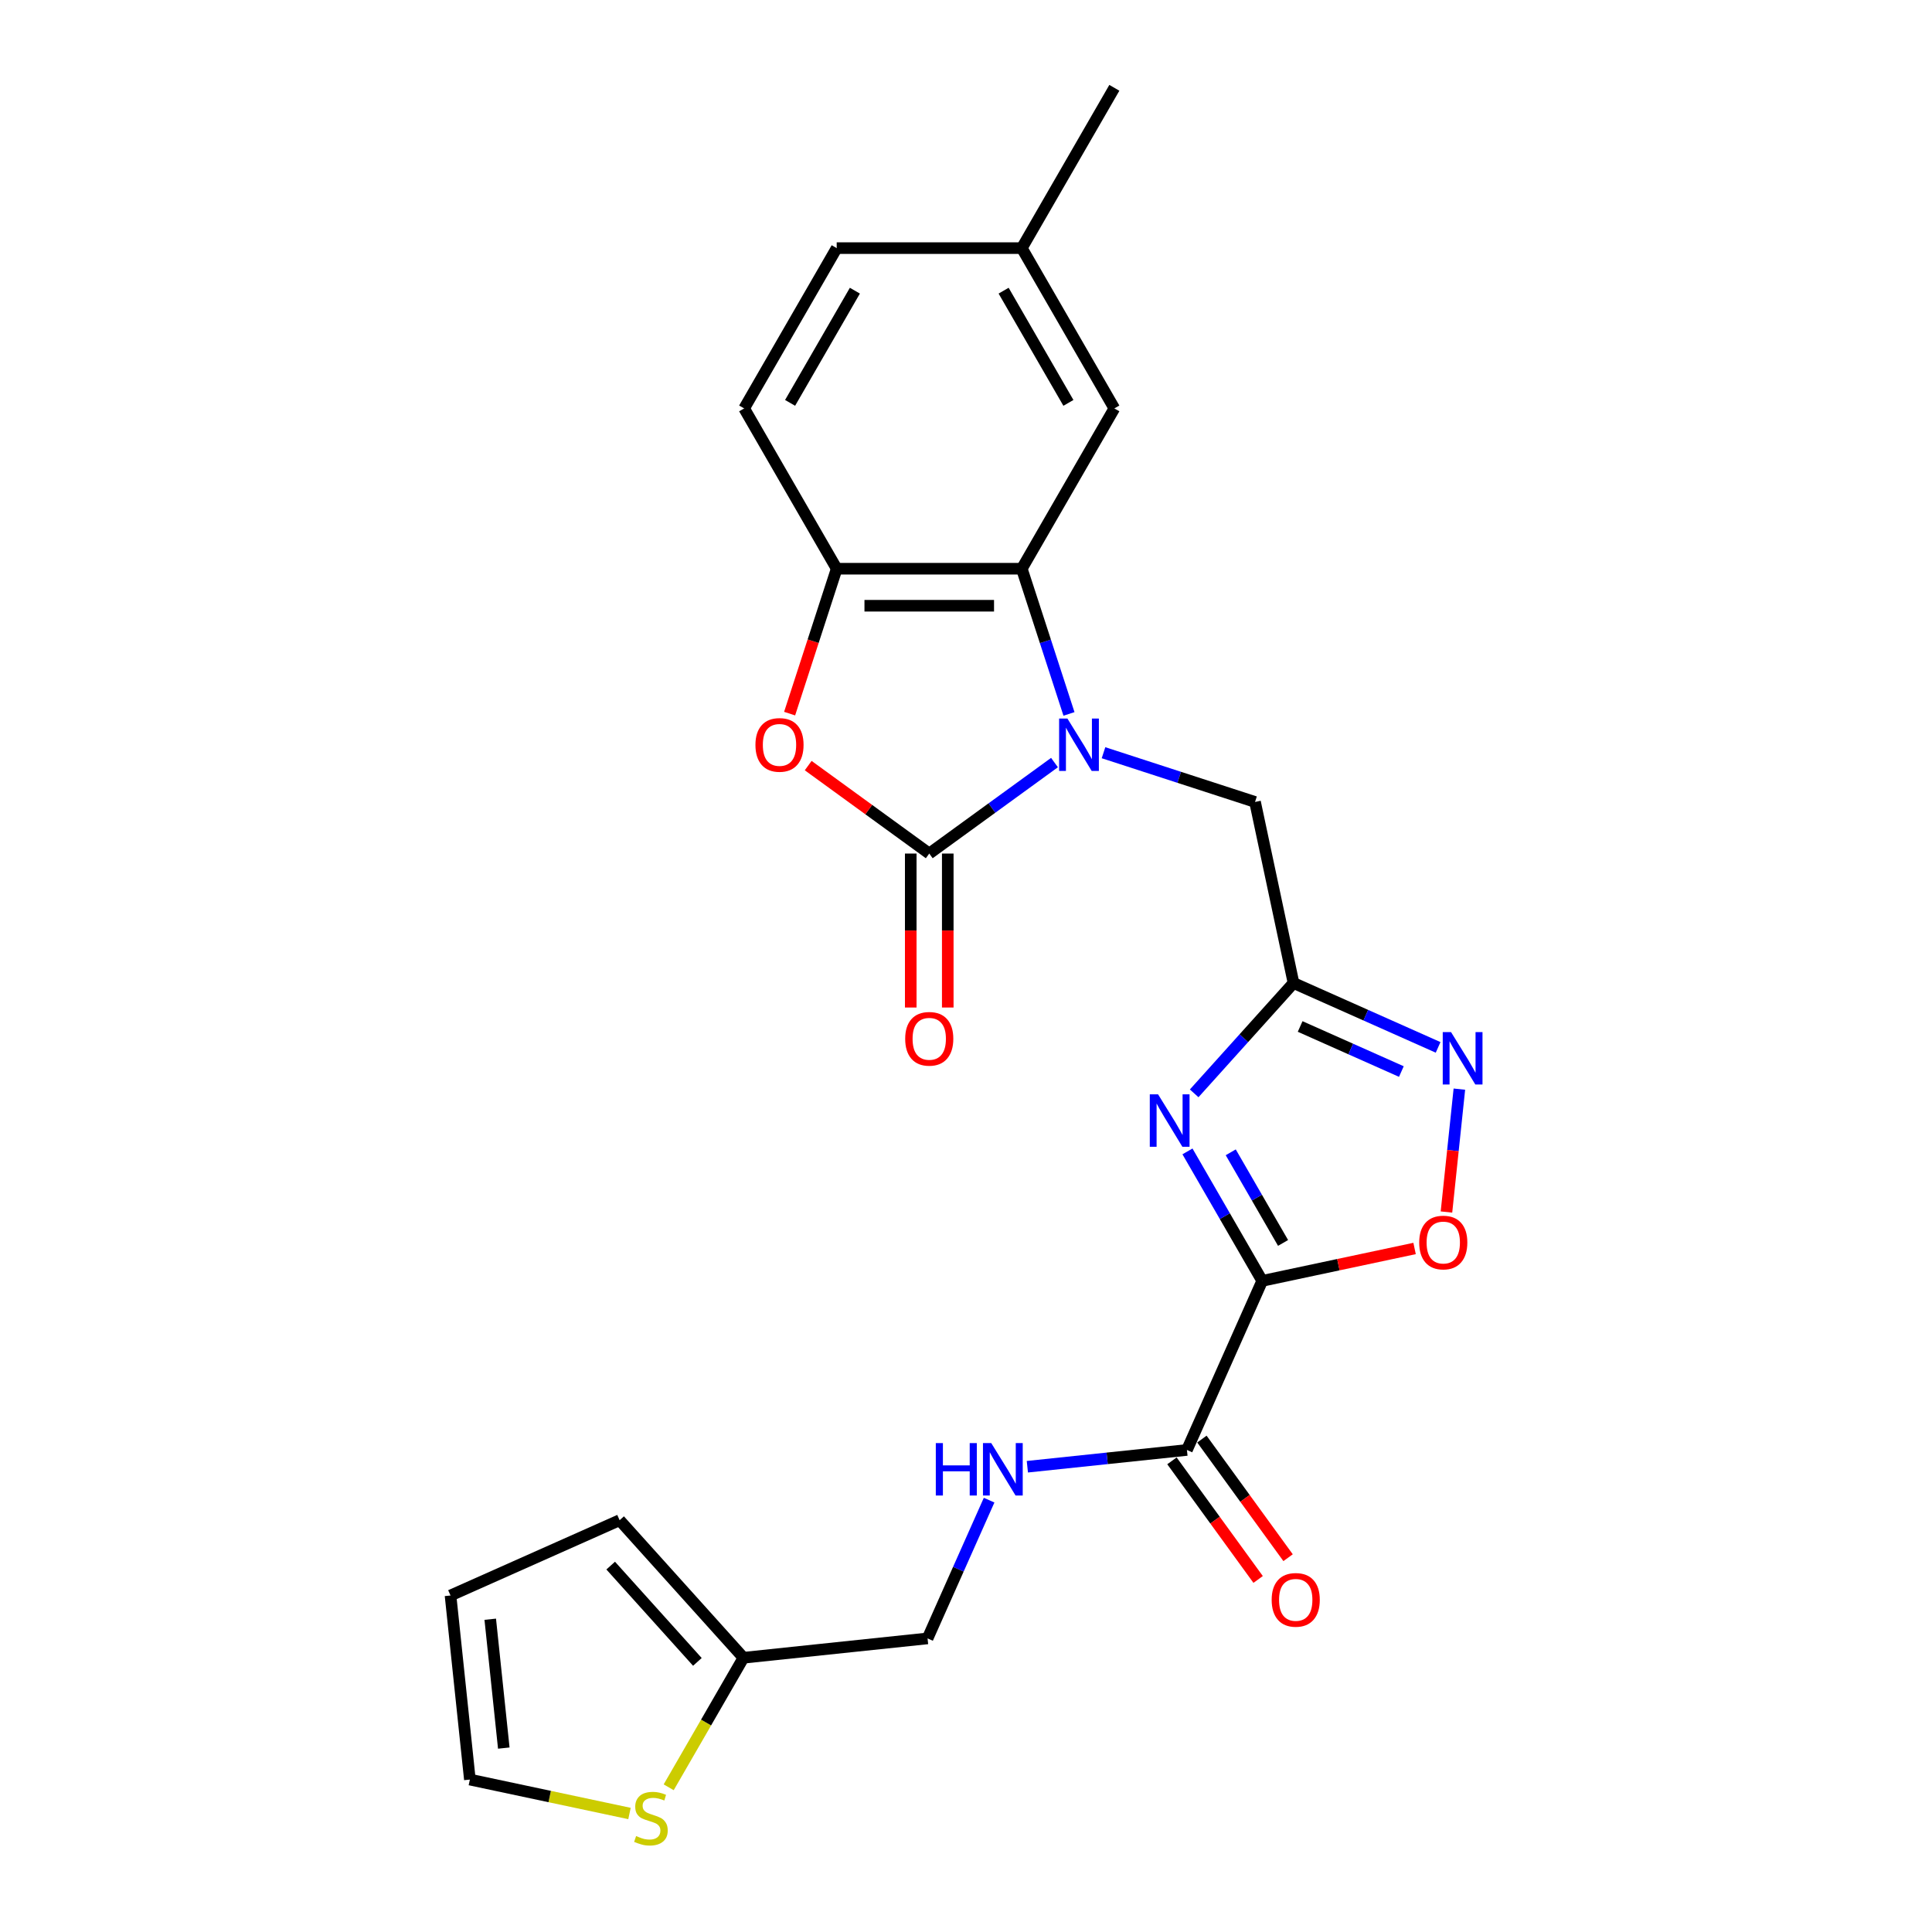 <?xml version='1.0' encoding='iso-8859-1'?>
<svg version='1.1' baseProfile='full'
              xmlns='http://www.w3.org/2000/svg'
                      xmlns:rdkit='http://www.rdkit.org/xml'
                      xmlns:xlink='http://www.w3.org/1999/xlink'
                  xml:space='preserve'
width='1000px' height='1000px' viewBox='0 0 1000 1000'>
<!-- END OF HEADER -->
<rect style='opacity:1.0;fill:#FFFFFF;stroke:none' width='1000' height='1000' x='0' y='0'> </rect>
<path class='bond-1' d='M 545.803,394.701 L 513.391,418.25' style='fill:none;fill-rule:evenodd;stroke:#0000FF;stroke-width:6px;stroke-linecap:butt;stroke-linejoin:miter;stroke-opacity:1' />
<path class='bond-1' d='M 513.391,418.25 L 480.979,441.799' style='fill:none;fill-rule:evenodd;stroke:#000000;stroke-width:6px;stroke-linecap:butt;stroke-linejoin:miter;stroke-opacity:1' />
<path class='bond-4' d='M 553.302,369.524 L 541.092,331.946' style='fill:none;fill-rule:evenodd;stroke:#0000FF;stroke-width:6px;stroke-linecap:butt;stroke-linejoin:miter;stroke-opacity:1' />
<path class='bond-4' d='M 541.092,331.946 L 528.882,294.368' style='fill:none;fill-rule:evenodd;stroke:#000000;stroke-width:6px;stroke-linecap:butt;stroke-linejoin:miter;stroke-opacity:1' />
<path class='bond-10' d='M 571.173,389.607 L 610.389,402.349' style='fill:none;fill-rule:evenodd;stroke:#0000FF;stroke-width:6px;stroke-linecap:butt;stroke-linejoin:miter;stroke-opacity:1' />
<path class='bond-10' d='M 610.389,402.349 L 649.605,415.091' style='fill:none;fill-rule:evenodd;stroke:#000000;stroke-width:6px;stroke-linecap:butt;stroke-linejoin:miter;stroke-opacity:1' />
<path class='bond-0' d='M 653.321,662.974 L 633.977,629.469' style='fill:none;fill-rule:evenodd;stroke:#000000;stroke-width:6px;stroke-linecap:butt;stroke-linejoin:miter;stroke-opacity:1' />
<path class='bond-0' d='M 633.977,629.469 L 614.633,595.964' style='fill:none;fill-rule:evenodd;stroke:#0000FF;stroke-width:6px;stroke-linecap:butt;stroke-linejoin:miter;stroke-opacity:1' />
<path class='bond-0' d='M 664.112,643.341 L 650.571,619.888' style='fill:none;fill-rule:evenodd;stroke:#000000;stroke-width:6px;stroke-linecap:butt;stroke-linejoin:miter;stroke-opacity:1' />
<path class='bond-0' d='M 650.571,619.888 L 637.03,596.435' style='fill:none;fill-rule:evenodd;stroke:#0000FF;stroke-width:6px;stroke-linecap:butt;stroke-linejoin:miter;stroke-opacity:1' />
<path class='bond-9' d='M 653.321,662.974 L 614.353,750.497' style='fill:none;fill-rule:evenodd;stroke:#000000;stroke-width:6px;stroke-linecap:butt;stroke-linejoin:miter;stroke-opacity:1' />
<path class='bond-26' d='M 653.321,662.974 L 692.752,654.592' style='fill:none;fill-rule:evenodd;stroke:#000000;stroke-width:6px;stroke-linecap:butt;stroke-linejoin:miter;stroke-opacity:1' />
<path class='bond-26' d='M 692.752,654.592 L 732.184,646.211' style='fill:none;fill-rule:evenodd;stroke:#FF0000;stroke-width:6px;stroke-linecap:butt;stroke-linejoin:miter;stroke-opacity:1' />
<path class='bond-5' d='M 480.979,441.799 L 449.649,419.037' style='fill:none;fill-rule:evenodd;stroke:#000000;stroke-width:6px;stroke-linecap:butt;stroke-linejoin:miter;stroke-opacity:1' />
<path class='bond-5' d='M 449.649,419.037 L 418.319,396.274' style='fill:none;fill-rule:evenodd;stroke:#FF0000;stroke-width:6px;stroke-linecap:butt;stroke-linejoin:miter;stroke-opacity:1' />
<path class='bond-14' d='M 471.398,441.799 L 471.398,481.645' style='fill:none;fill-rule:evenodd;stroke:#000000;stroke-width:6px;stroke-linecap:butt;stroke-linejoin:miter;stroke-opacity:1' />
<path class='bond-14' d='M 471.398,481.645 L 471.398,521.491' style='fill:none;fill-rule:evenodd;stroke:#FF0000;stroke-width:6px;stroke-linecap:butt;stroke-linejoin:miter;stroke-opacity:1' />
<path class='bond-14' d='M 490.559,441.799 L 490.559,481.645' style='fill:none;fill-rule:evenodd;stroke:#000000;stroke-width:6px;stroke-linecap:butt;stroke-linejoin:miter;stroke-opacity:1' />
<path class='bond-14' d='M 490.559,481.645 L 490.559,521.491' style='fill:none;fill-rule:evenodd;stroke:#FF0000;stroke-width:6px;stroke-linecap:butt;stroke-linejoin:miter;stroke-opacity:1' />
<path class='bond-2' d='M 618.102,565.915 L 643.814,537.359' style='fill:none;fill-rule:evenodd;stroke:#0000FF;stroke-width:6px;stroke-linecap:butt;stroke-linejoin:miter;stroke-opacity:1' />
<path class='bond-2' d='M 643.814,537.359 L 669.525,508.804' style='fill:none;fill-rule:evenodd;stroke:#000000;stroke-width:6px;stroke-linecap:butt;stroke-linejoin:miter;stroke-opacity:1' />
<path class='bond-3' d='M 669.525,508.804 L 649.605,415.091' style='fill:none;fill-rule:evenodd;stroke:#000000;stroke-width:6px;stroke-linecap:butt;stroke-linejoin:miter;stroke-opacity:1' />
<path class='bond-6' d='M 669.525,508.804 L 706.944,525.464' style='fill:none;fill-rule:evenodd;stroke:#000000;stroke-width:6px;stroke-linecap:butt;stroke-linejoin:miter;stroke-opacity:1' />
<path class='bond-6' d='M 706.944,525.464 L 744.364,542.125' style='fill:none;fill-rule:evenodd;stroke:#0000FF;stroke-width:6px;stroke-linecap:butt;stroke-linejoin:miter;stroke-opacity:1' />
<path class='bond-6' d='M 672.957,531.307 L 699.151,542.969' style='fill:none;fill-rule:evenodd;stroke:#000000;stroke-width:6px;stroke-linecap:butt;stroke-linejoin:miter;stroke-opacity:1' />
<path class='bond-6' d='M 699.151,542.969 L 725.344,554.631' style='fill:none;fill-rule:evenodd;stroke:#0000FF;stroke-width:6px;stroke-linecap:butt;stroke-linejoin:miter;stroke-opacity:1' />
<path class='bond-8' d='M 528.882,294.368 L 433.075,294.368' style='fill:none;fill-rule:evenodd;stroke:#000000;stroke-width:6px;stroke-linecap:butt;stroke-linejoin:miter;stroke-opacity:1' />
<path class='bond-8' d='M 514.511,313.529 L 447.446,313.529' style='fill:none;fill-rule:evenodd;stroke:#000000;stroke-width:6px;stroke-linecap:butt;stroke-linejoin:miter;stroke-opacity:1' />
<path class='bond-15' d='M 528.882,294.368 L 576.785,211.397' style='fill:none;fill-rule:evenodd;stroke:#000000;stroke-width:6px;stroke-linecap:butt;stroke-linejoin:miter;stroke-opacity:1' />
<path class='bond-25' d='M 408.705,369.371 L 420.89,331.869' style='fill:none;fill-rule:evenodd;stroke:#FF0000;stroke-width:6px;stroke-linecap:butt;stroke-linejoin:miter;stroke-opacity:1' />
<path class='bond-25' d='M 420.89,331.869 L 433.075,294.368' style='fill:none;fill-rule:evenodd;stroke:#000000;stroke-width:6px;stroke-linecap:butt;stroke-linejoin:miter;stroke-opacity:1' />
<path class='bond-7' d='M 755.371,563.734 L 752.028,595.537' style='fill:none;fill-rule:evenodd;stroke:#0000FF;stroke-width:6px;stroke-linecap:butt;stroke-linejoin:miter;stroke-opacity:1' />
<path class='bond-7' d='M 752.028,595.537 L 748.686,627.341' style='fill:none;fill-rule:evenodd;stroke:#FF0000;stroke-width:6px;stroke-linecap:butt;stroke-linejoin:miter;stroke-opacity:1' />
<path class='bond-19' d='M 433.075,294.368 L 385.172,211.397' style='fill:none;fill-rule:evenodd;stroke:#000000;stroke-width:6px;stroke-linecap:butt;stroke-linejoin:miter;stroke-opacity:1' />
<path class='bond-11' d='M 614.353,750.497 L 573.054,754.838' style='fill:none;fill-rule:evenodd;stroke:#000000;stroke-width:6px;stroke-linecap:butt;stroke-linejoin:miter;stroke-opacity:1' />
<path class='bond-11' d='M 573.054,754.838 L 531.756,759.179' style='fill:none;fill-rule:evenodd;stroke:#0000FF;stroke-width:6px;stroke-linecap:butt;stroke-linejoin:miter;stroke-opacity:1' />
<path class='bond-17' d='M 606.602,756.129 L 628.905,786.826' style='fill:none;fill-rule:evenodd;stroke:#000000;stroke-width:6px;stroke-linecap:butt;stroke-linejoin:miter;stroke-opacity:1' />
<path class='bond-17' d='M 628.905,786.826 L 651.208,817.523' style='fill:none;fill-rule:evenodd;stroke:#FF0000;stroke-width:6px;stroke-linecap:butt;stroke-linejoin:miter;stroke-opacity:1' />
<path class='bond-17' d='M 622.104,744.866 L 644.407,775.563' style='fill:none;fill-rule:evenodd;stroke:#000000;stroke-width:6px;stroke-linecap:butt;stroke-linejoin:miter;stroke-opacity:1' />
<path class='bond-17' d='M 644.407,775.563 L 666.709,806.26' style='fill:none;fill-rule:evenodd;stroke:#FF0000;stroke-width:6px;stroke-linecap:butt;stroke-linejoin:miter;stroke-opacity:1' />
<path class='bond-21' d='M 511.964,776.473 L 496.034,812.254' style='fill:none;fill-rule:evenodd;stroke:#0000FF;stroke-width:6px;stroke-linecap:butt;stroke-linejoin:miter;stroke-opacity:1' />
<path class='bond-21' d='M 496.034,812.254 L 480.103,848.036' style='fill:none;fill-rule:evenodd;stroke:#000000;stroke-width:6px;stroke-linecap:butt;stroke-linejoin:miter;stroke-opacity:1' />
<path class='bond-12' d='M 346.111,925.098 L 365.466,891.574' style='fill:none;fill-rule:evenodd;stroke:#CCCC00;stroke-width:6px;stroke-linecap:butt;stroke-linejoin:miter;stroke-opacity:1' />
<path class='bond-12' d='M 365.466,891.574 L 384.821,858.05' style='fill:none;fill-rule:evenodd;stroke:#000000;stroke-width:6px;stroke-linecap:butt;stroke-linejoin:miter;stroke-opacity:1' />
<path class='bond-16' d='M 325.823,938.663 L 284.514,929.882' style='fill:none;fill-rule:evenodd;stroke:#CCCC00;stroke-width:6px;stroke-linecap:butt;stroke-linejoin:miter;stroke-opacity:1' />
<path class='bond-16' d='M 284.514,929.882 L 243.205,921.102' style='fill:none;fill-rule:evenodd;stroke:#000000;stroke-width:6px;stroke-linecap:butt;stroke-linejoin:miter;stroke-opacity:1' />
<path class='bond-13' d='M 384.821,858.05 L 480.103,848.036' style='fill:none;fill-rule:evenodd;stroke:#000000;stroke-width:6px;stroke-linecap:butt;stroke-linejoin:miter;stroke-opacity:1' />
<path class='bond-18' d='M 384.821,858.05 L 320.714,786.852' style='fill:none;fill-rule:evenodd;stroke:#000000;stroke-width:6px;stroke-linecap:butt;stroke-linejoin:miter;stroke-opacity:1' />
<path class='bond-18' d='M 360.965,860.192 L 316.09,810.353' style='fill:none;fill-rule:evenodd;stroke:#000000;stroke-width:6px;stroke-linecap:butt;stroke-linejoin:miter;stroke-opacity:1' />
<path class='bond-22' d='M 576.785,211.397 L 528.882,128.426' style='fill:none;fill-rule:evenodd;stroke:#000000;stroke-width:6px;stroke-linecap:butt;stroke-linejoin:miter;stroke-opacity:1' />
<path class='bond-22' d='M 553.006,208.532 L 519.473,150.452' style='fill:none;fill-rule:evenodd;stroke:#000000;stroke-width:6px;stroke-linecap:butt;stroke-linejoin:miter;stroke-opacity:1' />
<path class='bond-28' d='M 243.205,921.102 L 233.19,825.82' style='fill:none;fill-rule:evenodd;stroke:#000000;stroke-width:6px;stroke-linecap:butt;stroke-linejoin:miter;stroke-opacity:1' />
<path class='bond-28' d='M 260.759,904.807 L 253.749,838.109' style='fill:none;fill-rule:evenodd;stroke:#000000;stroke-width:6px;stroke-linecap:butt;stroke-linejoin:miter;stroke-opacity:1' />
<path class='bond-20' d='M 320.714,786.852 L 233.19,825.82' style='fill:none;fill-rule:evenodd;stroke:#000000;stroke-width:6px;stroke-linecap:butt;stroke-linejoin:miter;stroke-opacity:1' />
<path class='bond-27' d='M 385.172,211.397 L 433.075,128.426' style='fill:none;fill-rule:evenodd;stroke:#000000;stroke-width:6px;stroke-linecap:butt;stroke-linejoin:miter;stroke-opacity:1' />
<path class='bond-27' d='M 408.952,208.532 L 442.484,150.452' style='fill:none;fill-rule:evenodd;stroke:#000000;stroke-width:6px;stroke-linecap:butt;stroke-linejoin:miter;stroke-opacity:1' />
<path class='bond-23' d='M 528.882,128.426 L 433.075,128.426' style='fill:none;fill-rule:evenodd;stroke:#000000;stroke-width:6px;stroke-linecap:butt;stroke-linejoin:miter;stroke-opacity:1' />
<path class='bond-24' d='M 528.882,128.426 L 576.785,45.455' style='fill:none;fill-rule:evenodd;stroke:#000000;stroke-width:6px;stroke-linecap:butt;stroke-linejoin:miter;stroke-opacity:1' />
<path  class='atom-0' d='M 552.49 371.919
L 561.381 386.29
Q 562.263 387.708, 563.681 390.276
Q 565.098 392.843, 565.175 392.996
L 565.175 371.919
L 568.777 371.919
L 568.777 399.051
L 565.06 399.051
L 555.518 383.339
Q 554.406 381.5, 553.218 379.392
Q 552.069 377.284, 551.724 376.633
L 551.724 399.051
L 548.198 399.051
L 548.198 371.919
L 552.49 371.919
' fill='#0000FF'/>
<path  class='atom-3' d='M 599.42 566.436
L 608.311 580.807
Q 609.192 582.225, 610.61 584.793
Q 612.028 587.36, 612.105 587.514
L 612.105 566.436
L 615.707 566.436
L 615.707 593.569
L 611.99 593.569
L 602.448 577.856
Q 601.336 576.017, 600.148 573.909
Q 598.998 571.801, 598.654 571.15
L 598.654 593.569
L 595.128 593.569
L 595.128 566.436
L 599.42 566.436
' fill='#0000FF'/>
<path  class='atom-6' d='M 391.014 385.562
Q 391.014 379.047, 394.234 375.406
Q 397.453 371.766, 403.469 371.766
Q 409.486 371.766, 412.705 375.406
Q 415.924 379.047, 415.924 385.562
Q 415.924 392.153, 412.667 395.909
Q 409.409 399.626, 403.469 399.626
Q 397.491 399.626, 394.234 395.909
Q 391.014 392.192, 391.014 385.562
M 403.469 396.56
Q 407.608 396.56, 409.831 393.801
Q 412.092 391.004, 412.092 385.562
Q 412.092 380.235, 409.831 377.552
Q 407.608 374.832, 403.469 374.832
Q 399.33 374.832, 397.069 377.514
Q 394.847 380.197, 394.847 385.562
Q 394.847 391.042, 397.069 393.801
Q 399.33 396.56, 403.469 396.56
' fill='#FF0000'/>
<path  class='atom-7' d='M 751.051 534.206
L 759.942 548.577
Q 760.823 549.995, 762.241 552.563
Q 763.659 555.13, 763.736 555.284
L 763.736 534.206
L 767.338 534.206
L 767.338 561.339
L 763.621 561.339
L 754.078 545.626
Q 752.967 543.787, 751.779 541.679
Q 750.629 539.571, 750.285 538.92
L 750.285 561.339
L 746.759 561.339
L 746.759 534.206
L 751.051 534.206
' fill='#0000FF'/>
<path  class='atom-8' d='M 734.579 643.131
Q 734.579 636.616, 737.798 632.975
Q 741.017 629.335, 747.034 629.335
Q 753.051 629.335, 756.27 632.975
Q 759.489 636.616, 759.489 643.131
Q 759.489 649.722, 756.231 653.478
Q 752.974 657.195, 747.034 657.195
Q 741.056 657.195, 737.798 653.478
Q 734.579 649.761, 734.579 643.131
M 747.034 654.129
Q 751.173 654.129, 753.396 651.37
Q 755.657 648.573, 755.657 643.131
Q 755.657 637.804, 753.396 635.121
Q 751.173 632.4, 747.034 632.4
Q 742.895 632.4, 740.634 635.083
Q 738.411 637.766, 738.411 643.131
Q 738.411 648.611, 740.634 651.37
Q 742.895 654.129, 747.034 654.129
' fill='#FF0000'/>
<path  class='atom-12' d='M 484.37 746.946
L 488.049 746.946
L 488.049 758.481
L 501.922 758.481
L 501.922 746.946
L 505.6 746.946
L 505.6 774.078
L 501.922 774.078
L 501.922 761.547
L 488.049 761.547
L 488.049 774.078
L 484.37 774.078
L 484.37 746.946
' fill='#0000FF'/>
<path  class='atom-12' d='M 513.073 746.946
L 521.964 761.317
Q 522.846 762.735, 524.264 765.302
Q 525.682 767.87, 525.758 768.023
L 525.758 746.946
L 529.361 746.946
L 529.361 774.078
L 525.643 774.078
L 516.101 758.366
Q 514.99 756.526, 513.802 754.418
Q 512.652 752.311, 512.307 751.659
L 512.307 774.078
L 508.781 774.078
L 508.781 746.946
L 513.073 746.946
' fill='#0000FF'/>
<path  class='atom-13' d='M 329.253 950.334
Q 329.56 950.449, 330.824 950.985
Q 332.089 951.522, 333.469 951.866
Q 334.887 952.173, 336.266 952.173
Q 338.834 952.173, 340.328 950.947
Q 341.823 949.682, 341.823 947.498
Q 341.823 946.003, 341.056 945.083
Q 340.328 944.164, 339.179 943.665
Q 338.029 943.167, 336.113 942.592
Q 333.699 941.864, 332.242 941.174
Q 330.824 940.485, 329.79 939.028
Q 328.793 937.572, 328.793 935.119
Q 328.793 931.709, 331.093 929.601
Q 333.43 927.493, 338.029 927.493
Q 341.171 927.493, 344.735 928.988
L 343.854 931.939
Q 340.597 930.597, 338.144 930.597
Q 335.5 930.597, 334.043 931.709
Q 332.587 932.782, 332.625 934.66
Q 332.625 936.116, 333.354 936.997
Q 334.12 937.879, 335.193 938.377
Q 336.304 938.875, 338.144 939.45
Q 340.597 940.216, 342.053 940.983
Q 343.509 941.749, 344.544 943.32
Q 345.617 944.853, 345.617 947.498
Q 345.617 951.253, 343.088 953.284
Q 340.597 955.277, 336.419 955.277
Q 334.005 955.277, 332.166 954.741
Q 330.364 954.242, 328.218 953.361
L 329.253 950.334
' fill='#CCCC00'/>
<path  class='atom-15' d='M 468.524 537.682
Q 468.524 531.167, 471.743 527.527
Q 474.962 523.886, 480.979 523.886
Q 486.995 523.886, 490.214 527.527
Q 493.433 531.167, 493.433 537.682
Q 493.433 544.274, 490.176 548.029
Q 486.919 551.747, 480.979 551.747
Q 475 551.747, 471.743 548.029
Q 468.524 544.312, 468.524 537.682
M 480.979 548.681
Q 485.117 548.681, 487.34 545.922
Q 489.601 543.124, 489.601 537.682
Q 489.601 532.355, 487.34 529.673
Q 485.117 526.952, 480.979 526.952
Q 476.84 526.952, 474.579 529.635
Q 472.356 532.317, 472.356 537.682
Q 472.356 543.162, 474.579 545.922
Q 476.84 548.681, 480.979 548.681
' fill='#FF0000'/>
<path  class='atom-18' d='M 658.212 828.083
Q 658.212 821.568, 661.431 817.928
Q 664.65 814.287, 670.667 814.287
Q 676.683 814.287, 679.902 817.928
Q 683.121 821.568, 683.121 828.083
Q 683.121 834.675, 679.864 838.43
Q 676.607 842.148, 670.667 842.148
Q 664.688 842.148, 661.431 838.43
Q 658.212 834.713, 658.212 828.083
M 670.667 839.082
Q 674.805 839.082, 677.028 836.323
Q 679.289 833.525, 679.289 828.083
Q 679.289 822.756, 677.028 820.074
Q 674.805 817.353, 670.667 817.353
Q 666.528 817.353, 664.267 820.035
Q 662.044 822.718, 662.044 828.083
Q 662.044 833.563, 664.267 836.323
Q 666.528 839.082, 670.667 839.082
' fill='#FF0000'/>
</svg>
